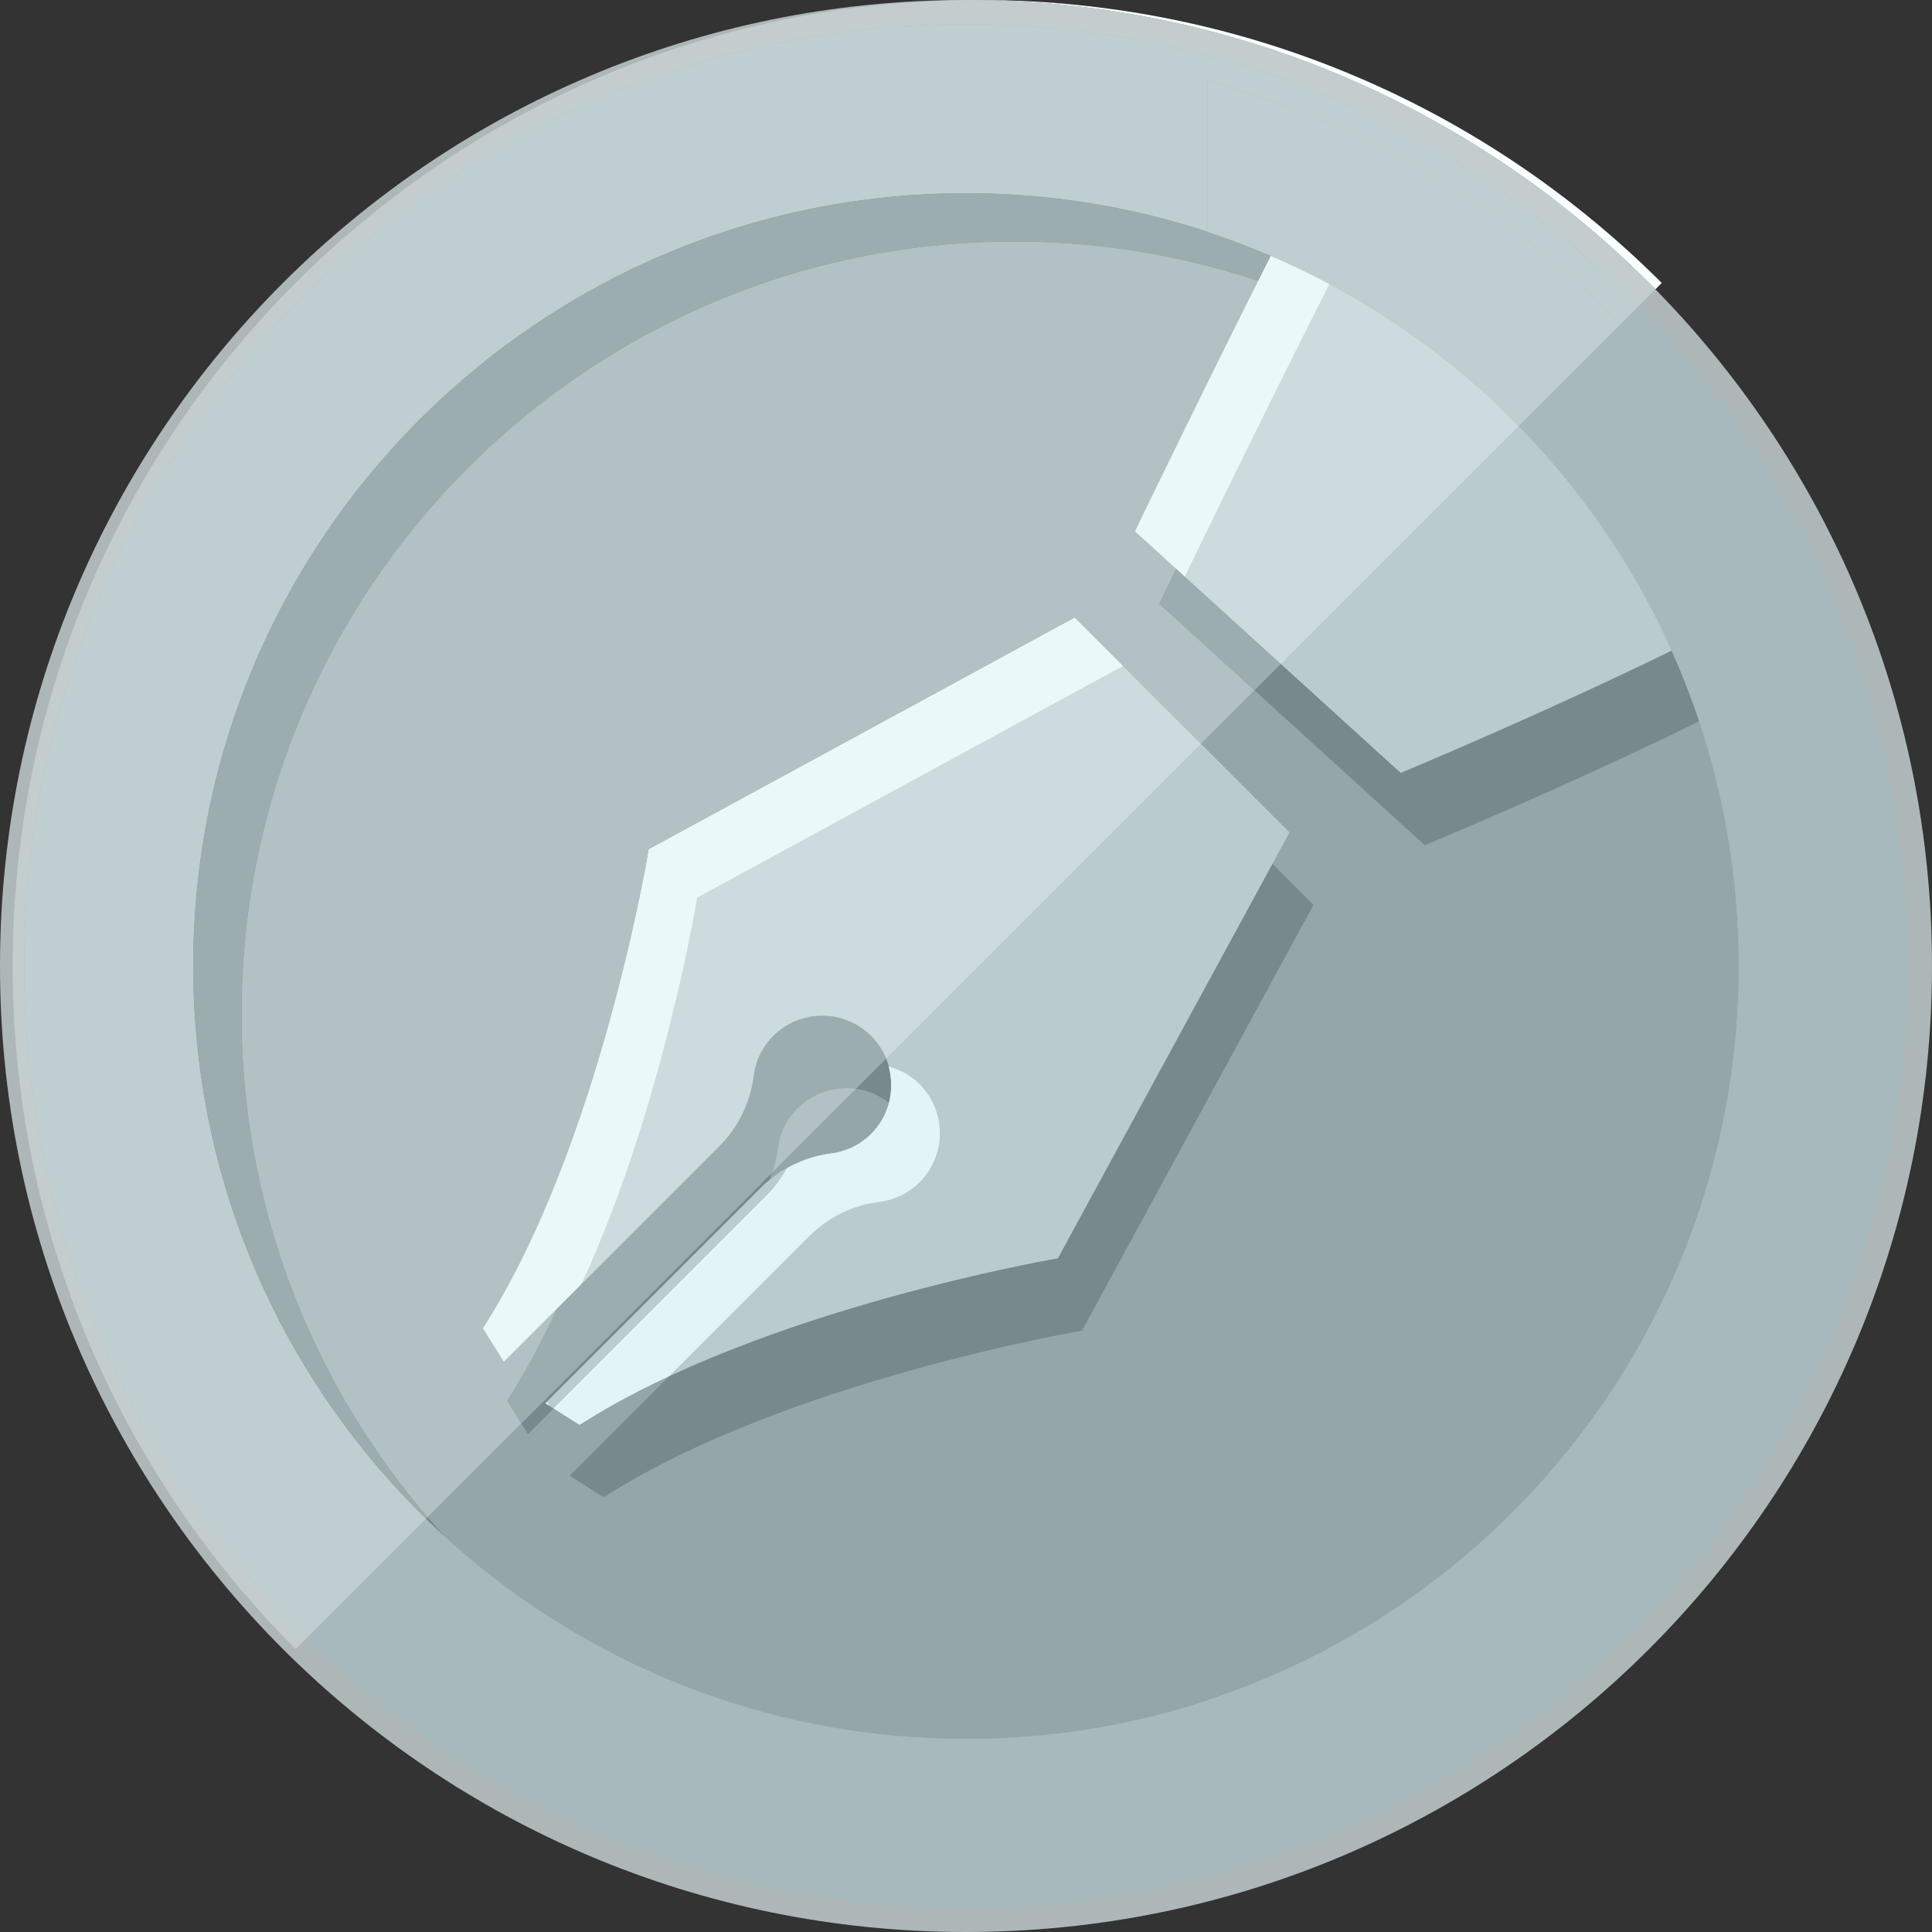 <svg width="80" height="80" viewBox="0 0 80 80" xmlns="http://www.w3.org/2000/svg" xmlns:xlink="http://www.w3.org/1999/xlink"><rect x="0" y="0" width="80" height="80" fill="#333333" stroke="none"/><title>medal03-silver</title><desc>Created with Sketch.</desc><defs><path id="a" d="M65 32c0 17.673-14.327 32-32 32C15.327 64 1 49.673 1 32 1 14.327 15.326 0 33 0c17.673 0 32 14.327 32 32"/></defs><g fill="none" fill-rule="evenodd"><path d="M80 40c0 22.092-17.908 40-40 40C17.91 80 0 62.092 0 40S17.91 0 40 0c22.092 0 40 17.908 40 40" fill="#AEB7B7"/><path d="M72 40c0 17.673-14.327 32-32 32C22.327 72 8 57.673 8 40 8 22.327 22.326 8 40 8c17.673 0 32 14.327 32 32" fill="#A0A1A1"/><path d="M10 42c0-17.673 14.328-32 32-32 8.328 0 15.91 3.183 21.603 8.397C57.753 12.007 49.345 8 40 8 22.327 8 8 22.327 8 40c0 9.346 4.008 17.753 10.397 23.604C13.183 57.91 10 50.328 10 42" fill="#838484"/><g transform="translate(-110 -260) translate(117 268)"><mask id="b"><use xlink:href="#a"/></mask><path d="M38.5 20.577l8.89 8.89L37.802 47.1S25.455 49.2 18 54l-1.415-.893 8.927-8.925c.784-.786 1.8-1.28 2.898-1.417.61-.076 1.196-.344 1.664-.814 1.12-1.12 1.12-2.933 0-4.054-1.12-1.12-2.937-1.12-4.058 0-.47.467-.737 1.056-.812 1.663-.135 1.097-.634 2.116-1.416 2.9l-8.926 8.924L14 50c4.854-7.535 6.87-19.834 6.87-19.834l17.63-9.59M47.95 3C44.96 8.786 41 17 41 17l11 10s8.834-3.667 15-7L47.95 3" fill="#838484" mask="url(#b)"/></g><path d="M44.5 25.577l8.89 8.89L43.8 52.1S31.457 54.2 24 59l-1.415-.894 8.927-8.925c.783-.783 1.798-1.28 2.898-1.415.608-.076 1.197-.343 1.664-.813 1.12-1.12 1.12-2.935 0-4.055-1.12-1.12-2.938-1.12-4.058 0-.468.468-.737 1.057-.813 1.663-.134 1.098-.633 2.117-1.416 2.9l-8.925 8.925L20 55c4.853-7.535 6.87-19.834 6.87-19.834l17.63-9.59M53.948 8C50.962 13.786 47 22 47 22l11 10s8.833-3.666 15-7L53.948 8" fill="#C0C9C9"/><path d="M28.87 37.166l17.632-9.59 6.89 6.89-8.89-8.89-17.633 9.59S24.85 47.466 20 55l.862 1.383 3.215-3.215c3.36-7.26 4.792-16.002 4.792-16.002M22.65 58.04l-.065.066.173.11-.11-.175M33.512 51.18c.783-.783 1.8-1.28 2.898-1.415.61-.076 1.196-.343 1.664-.813 1.118-1.12 1.12-2.936 0-4.057-.366-.365-.81-.598-1.274-.726.262.96.027 2.026-.726 2.78-.467.47-1.056.737-1.663.813-.65.08-1.263.3-1.824.618-.22.39-.478.757-.797 1.076l-8.865 8.864L24 59c1.142-.735 2.4-1.406 3.71-2.017l5.802-5.802M55.948 10l16.9 15.08L73 25 53.948 8C50.962 13.786 47 22 47 22l2.06 1.874c.495-1.022 4.11-8.494 6.888-13.874" fill="#D9F9FC"/><path d="M50 3.345v6.258C62.774 13.803 72 25.82 72 40s-9.226 26.197-22 30.398v6.258C66.115 72.253 78 57.493 78 40S66.115 7.747 50 3.345" fill="#AEB7B7"/><path d="M71.918 42.3v.01-.01m.02-.325v.01-.01m.01-.168v.013-.01m.018-.332v.02-.014m.007-.173v.018-.016m.006-.158c0 .005 0 .012-.003.017v-.017m.007-.173v.023-.024m.008-.333v.032-.033m.003-.162v.016-.015m.002-.163v.025-.025m0-.175v.03-.03m0-.33v.033-.03m0-.17v.026-.025m-.003-.152v.016-.016m-.003-.178v.03-.03m-.007-.323v.023-.015m-.006-.175v.017-.017m-.006-.158v.015-.015m-.006-.17v.018-.017m-.017-.324v.01-.01m-.01-.166v.006-.005m-.02-.326v.007-.01m-4.08-25l-.723.723C73.844 20.268 78 29.656 78 40c0 17.493-11.885 32.253-28 36.656v-6.25C46.854 71.442 43.492 72 40 72c-8.703 0-16.595-3.474-22.364-9.11l-4.95 4.95C19.723 74.74 29.366 79 40 79c21.538 0 39-17.46 39-39 0-10.635-4.258-20.277-11.162-27.313" fill="#A7B9BC"/><path d="M51.942 28.583L49.725 30.8l3.666 3.666-3.664-3.665 3.666 3.667-.704 1.296 1.705 1.704-9.59 17.633S32.455 57.2 25 62l-1.415-.893 4.127-4.127-.003.003c-.82.38-1.616.785-2.377 1.214l-.015.01c-.028.014-.055.03-.08.045-.017.008-.033.018-.05.027l-.045.024-.066.038h-.003c-.276.16-.546.323-.81.49h-.004l-.082.052-.017.012-.07.045L24 59l-1.077-.68-1.062 1.06-.275-.44-3.883 3.88c.227.265.46.526.694.783-.257-.235-.51-.474-.76-.717v.002C23.404 68.525 31.296 72 40 72c3.492 0 6.854-.56 10-1.593v-.01c12.074-3.97 20.977-14.923 21.917-28.086v-.01l.022-.313v-.01l.007-.156v-.007c.007-.108.012-.212.017-.315v-.012l.007-.158v-.016c.004-.047.006-.093.007-.14v-.018l.006-.15v-.023c.004-.1.006-.2.008-.3v-.03c.003-.05.004-.098.004-.147v-.016c0-.047.002-.092.003-.138v-.203L72 40v-.18l-.002-.144v-.025l-.002-.136v-.016c0-.05-.002-.097-.003-.146v-.03l-.008-.3v-.016l-.006-.157c0-.006 0-.01-.003-.018 0-.048-.003-.095-.005-.143v-.016l-.007-.152v-.017c-.006-.103-.01-.208-.017-.312l-.002-.01c-.002-.053-.005-.104-.01-.156v-.01l-.02-.316v-.01c-.195-2.713-.727-5.334-1.557-7.82C64.857 32.568 59 35 59 35l-7.058-6.417" fill="#94A6A9"/><path d="M17.703 62.822l-.065.065c.25.243.502.482.76.717-.236-.257-.468-.518-.695-.782" fill="#77898C"/><path d="M35.443 45.082l-3.466 3.466c-.037.108-.077.214-.12.32.725-.605 1.608-.987 2.553-1.104.55-.07 1.086-.295 1.53-.686.045-.04.09-.083.134-.127l.032-.03.006-.007.03-.032h.002c.33-.356.553-.775.667-1.217-.405-.318-.88-.512-1.366-.58" fill="#94A6A9"/><path d="M31.977 48.548L21.587 58.94l.275.443 1.062-1.062-.34-.213.065-.065 8.86-8.86c.11-.11.226-.214.345-.313.044-.106.084-.21.12-.32m4.72-4.72l-1.253 1.254c.487.068.96.262 1.368.58.128-.488.123-1.004-.01-1.493.005 0 .01.003.014.004-.03-.117-.07-.232-.117-.345m15.99-8.067L43.8 52.1s-8.85 1.505-16.088 4.88l-4.127 4.127L25 62c7.455-4.8 19.802-6.9 19.802-6.9l9.59-17.634-1.706-1.704M69.22 26.936C63.754 29.61 58 32 58 32l-4.963-4.51-1.095 1.093L59 35s5.857-2.43 11.36-5.133c-.333-1-.714-1.977-1.14-2.93" fill="#77898C"/><path d="M24.163 58.897l-.072.045.074-.045m.1-.063l-.082.05.083-.05m.814-.49c-.277.16-.547.322-.81.488.263-.166.533-.328.81-.488m.067-.04l-.066.04c.02-.014.044-.026.066-.04m.094-.052c-.017.008-.033.017-.05.027l.05-.03m.094-.054l-.015.01.013-.01m10.606-11.12c-.445.392-.98.618-1.53.687-.946.117-1.83.5-2.555 1.103-.12.1-.234.204-.344.314l-8.862 8.86.108.176-.173-.11.34.215 8.863-8.862c.32-.32.578-.686.797-1.075.56-.317 1.174-.537 1.826-.618.55-.07 1.085-.295 1.53-.686m.17-.167l-.005.006.006-.007m.033-.033h-.002.003m13.58-16.08L36.698 43.83c.047.113.086.228.117.345.46.128.898.36 1.26.722 1.12 1.12 1.118 2.937 0 4.057-.468.47-1.055.737-1.664.813-1.1.135-2.114.632-2.897 1.416l-5.8 5.8c7.24-3.375 16.09-4.88 16.09-4.88l9.59-17.634-3.667-3.666M62.885 17.64l-9.848 9.85L58 32s5.755-2.39 11.22-5.064c-1.556-3.47-3.712-6.612-6.335-9.295" fill="#B9CBCE"/><path d="M49.725 30.8l3.666 3.666-3.664-3.666M22.65 58.04l-.065.066.173.11-.11-.175M36.8 44.17c.133.488.138 1.004.01 1.492-.113.442-.335.86-.666 1.217h-.002l-.03.03-.006.007-.032.033c-.044.045-.09.087-.134.128-.444.39-.98.617-1.53.686-.65.08-1.264.3-1.825.618-.22.39-.478.756-.797 1.075l-8.864 8.864L24 59l.09-.058.073-.045.018-.012.084-.05c0-.002.002-.003.003-.003.265-.166.535-.328.81-.488h.003c.02-.014.043-.026.065-.04l.046-.025.05-.03.08-.045.015-.01c.76-.428 1.558-.832 2.375-1.213v-.002l5.802-5.8c.783-.783 1.8-1.28 2.898-1.415.61-.076 1.196-.343 1.664-.813 1.118-1.12 1.12-2.936 0-4.057-.362-.362-.8-.594-1.26-.722-.004 0-.01-.003-.014-.004" fill="#E2F4F8"/><path d="M67.115 13.41l-4.23 4.23c2.623 2.684 4.78 5.826 6.334 9.296.425.954.806 1.93 1.14 2.93.83 2.487 1.362 5.108 1.556 7.823v.007l.022.317v.006l.008.16v.01c.007.105.012.21.017.313v.017l.007.152v.015c.003.048.005.095.006.143v.017l.006.15v.023c.004.1.006.2.008.3v.03l.003.147v.016c0 .047.002.09.003.138v.2L72 40v.178l-.002.145v.025l-.002.138v.016c0 .05-.002.098-.003.146v.032l-.008.3v.023l-.006.15c0 .004 0 .01-.003.016 0 .046-.003.092-.005.14v.016l-.007.15v.02c-.006.103-.01.207-.017.31 0 0 0 .01-.002.013-.002.05-.005.102-.01.154v.01l-.02.315v.01C70.976 55.474 62.073 66.43 50 70.4v6.258C66.115 72.253 78 57.493 78 40c0-10.345-4.156-19.733-10.885-26.59" fill="#A7B9BC"/><path d="M40.526 0h-.263c11.075.073 21.08 4.645 28.283 11.98l.263-.263C61.57 4.477 51.57 0 40.524 0" fill="#F9FFFF"/><path d="M40.263 0C18.29.144.525 17.997.525 40c0 11.046 4.478 21.045 11.716 28.284l.448-.445C5.474 60.76 1 50.902 1 40 1 18.462 18.46 1 40 1c10.903 0 20.76 4.474 27.838 11.687l.708-.707C61.344 4.645 51.338.073 40.263 0" fill="#C4CDCD"/><path d="M40 1C18.46 1 1 18.462 1 40c0 10.904 4.474 20.76 11.687 27.84l4.95-4.95c-5.585-5.458-9.18-12.94-9.597-21.26l-.01-.212v-.015c0-.03-.003-.06-.004-.092v-.02l-.004-.08v-.035l-.004-.073v-.033c-.002-.023-.002-.05-.003-.07v-.038c-.002-.024-.003-.046-.003-.07v-.04l-.003-.06-.003-.048v-.06c-.002-.015-.002-.03-.002-.046v-.062c-.002-.015-.002-.03-.002-.046v-.062L8 40.426v-.108c0-.02 0-.04-.002-.06V40C8 22.327 22.326 8 40 8h.317l.05.002h.103l.062.002h.047c.02 0 .04 0 .06.002h.043l.06.002h.048c.02.002.04.002.06.002.016 0 .03 0 .043.002.023 0 .045 0 .068.002H41l.07.003h.035l.072.004c.012 0 .023 0 .035.003.028 0 .053.002.08.003h.02l.092.005h.016l.21.01h.003c2.908.148 5.714.68 8.367 1.554v-6.25c6.585 1.8 12.465 5.33 17.115 10.067l.723-.722C60.76 5.474 50.903 1 40 1" fill="#BFCED0"/><path d="M8.04 41.632c.42 8.32 4.013 15.8 9.596 21.257l.002-.004C12.055 57.43 8.458 49.95 8.04 41.632m-.01-.212l.01.212-.01-.212m-.004-.107c0 .03.003.06.004.092 0-.03-.003-.06-.004-.092m-.004-.1c0 .027.002.052.003.08 0-.027-.002-.054-.003-.08m-.004-.11c0 .026.002.05.003.074v-.073M8.014 41c0 .022 0 .048.002.07 0-.023 0-.047-.002-.07m-.003-.106c0 .023 0 .045.002.07l-.002-.07m-.003-.102v.06-.06m-.004-.108v.06-.06m-.002-.106v.06-.06m-.002-.108v.062-.062m0-.103v.06-.06M8 40.257v.06-.06m0-.113v.068-.068M8 40v.106V40m34-30c-17.672 0-32 14.327-32 32 0 7.952 2.902 15.225 7.703 20.822l3.883-3.882L21 58c.76-1.183 1.453-2.482 2.078-3.833l-2.216 2.216L20 55c4.853-7.535 6.87-19.834 6.87-19.834l17.63-9.59 2 2.002h.002l3.223 3.222 2.217-2.217L48 25s.262-.544.703-1.45L47 22s2.552-5.29 5.103-10.37C48.928 10.572 45.53 10 42 10m-.367-1.96c2.908.147 5.715.682 8.367 1.554-2.653-.873-5.46-1.407-8.367-1.554m-.213-.01l.21.01-.21-.01m-.107-.004c.03 0 .06.002.09.004l-.09-.004m-.1-.004l.08.003c-.028 0-.053-.002-.08-.003m-.108-.004l.072.003h-.072M41 8.014c.023 0 .047 0 .07.002L41 8.015m-.106-.003c.023 0 .045 0 .068.002-.023 0-.045 0-.068-.002m-.102-.003h.06-.06m-.108-.004h.06-.06m-.105-.002h.06-.06m-.11-.002h.06-.062m-.103 0h.06-.06M40.257 8h.06-.06m-.113 0h.068-.068M40 8h.106H40" fill="#B2C1C3"/><path d="M40 8C22.327 8 8 22.327 8 40v.317c0 .017 0 .034.002.05v.103c0 .02 0 .04.002.062v.046c0 .02 0 .04.002.06v.046l.002.06v.048l.003.06c0 .015 0 .028.003.042 0 .023 0 .045.002.07V41c.002.022.002.046.003.07v.033l.004.073.002.035c0 .028.002.055.003.08v.016l.005.098v.015l.01.21c.42 8.32 4.015 15.8 9.598 21.256l.065-.065C12.903 57.226 10 49.953 10 42c0-17.673 14.328-32 32-32 3.53 0 6.928.573 10.103 1.63l.52-1.035c-.856-.367-1.73-.7-2.623-.992v-.01c-2.652-.87-5.46-1.406-8.367-1.553h-.002l-.21-.01h-.015l-.09-.004h-.02l-.082-.004h-.035l-.072-.004h-.034c-.023-.002-.047-.002-.07-.003h-.038l-.068-.003c-.014 0-.027 0-.04-.002h-.062l-.047-.002h-.06l-.046-.002h-.06c-.016-.002-.032-.002-.047-.002h-.063c-.015 0-.03 0-.044-.002h-.168C40.24 8 40.228 8 40.21 8H40" fill="#9CADAF"/><path d="M35.045 45.055c-.734 0-1.468.28-2.03.84-.468.467-.736 1.056-.81 1.663-.043.34-.12.67-.228.99l3.466-3.466c-.132-.018-.265-.027-.398-.027" fill="#B2C1C3"/><path d="M34.045 42.055c-.735 0-1.47.28-2.03.84-.467.468-.736 1.057-.812 1.663-.134 1.098-.633 2.117-1.416 2.9l-6.71 6.71C22.453 55.518 21.76 56.818 21 58l.586.94 10.39-10.392c.11-.32.186-.65.228-.99.075-.607.343-1.196.812-1.663.56-.56 1.295-.84 2.03-.84.132 0 .265.01.397.027l1.254-1.254c-.14-.34-.347-.657-.623-.933-.56-.56-1.295-.84-2.03-.84M48.703 23.55L48 25l3.942 3.583 1.095-1.094-4.334-3.94" fill="#9CADAF"/><path d="M46.5 27.578l-17.63 9.588s-1.434 8.742-4.793 16.002l-3.215 3.215L20 55l.862 1.383 8.925-8.925c.783-.783 1.282-1.802 1.416-2.9.076-.606.345-1.195.813-1.663.56-.56 1.294-.84 2.03-.84.733 0 1.467.28 2.028.84.276.276.483.593.623.933L49.725 30.8 46.5 27.58M55.047 11.76c-2.603 5.124-5.544 11.2-5.986 12.114L47 22l6.037 5.49 9.848-9.85c-2.286-2.337-4.928-4.327-7.838-5.88" fill="#CCDBDD"/><path d="M46.502 27.577l3.223 3.224-3.223-3.222m-2-2l-17.633 9.59S24.85 47.464 20 55l.862 1.383 3.215-3.215c3.36-7.26 4.792-16.002 4.792-16.002l17.63-9.588-2-2M52.624 10.595l-.52 1.034C49.55 16.71 47 22 47 22l2.06 1.874c.443-.914 3.384-6.99 5.987-12.113-.788-.42-1.597-.81-2.423-1.164" fill="#EBF8F9"/><path d="M50 3.345v6.258c.893.293 1.767.625 2.624.992.826.356 1.635.745 2.423 1.166 2.91 1.554 5.552 3.544 7.838 5.88l4.23-4.23C62.465 8.675 56.585 5.146 50 3.347" fill="#BFCED0"/></g></svg>